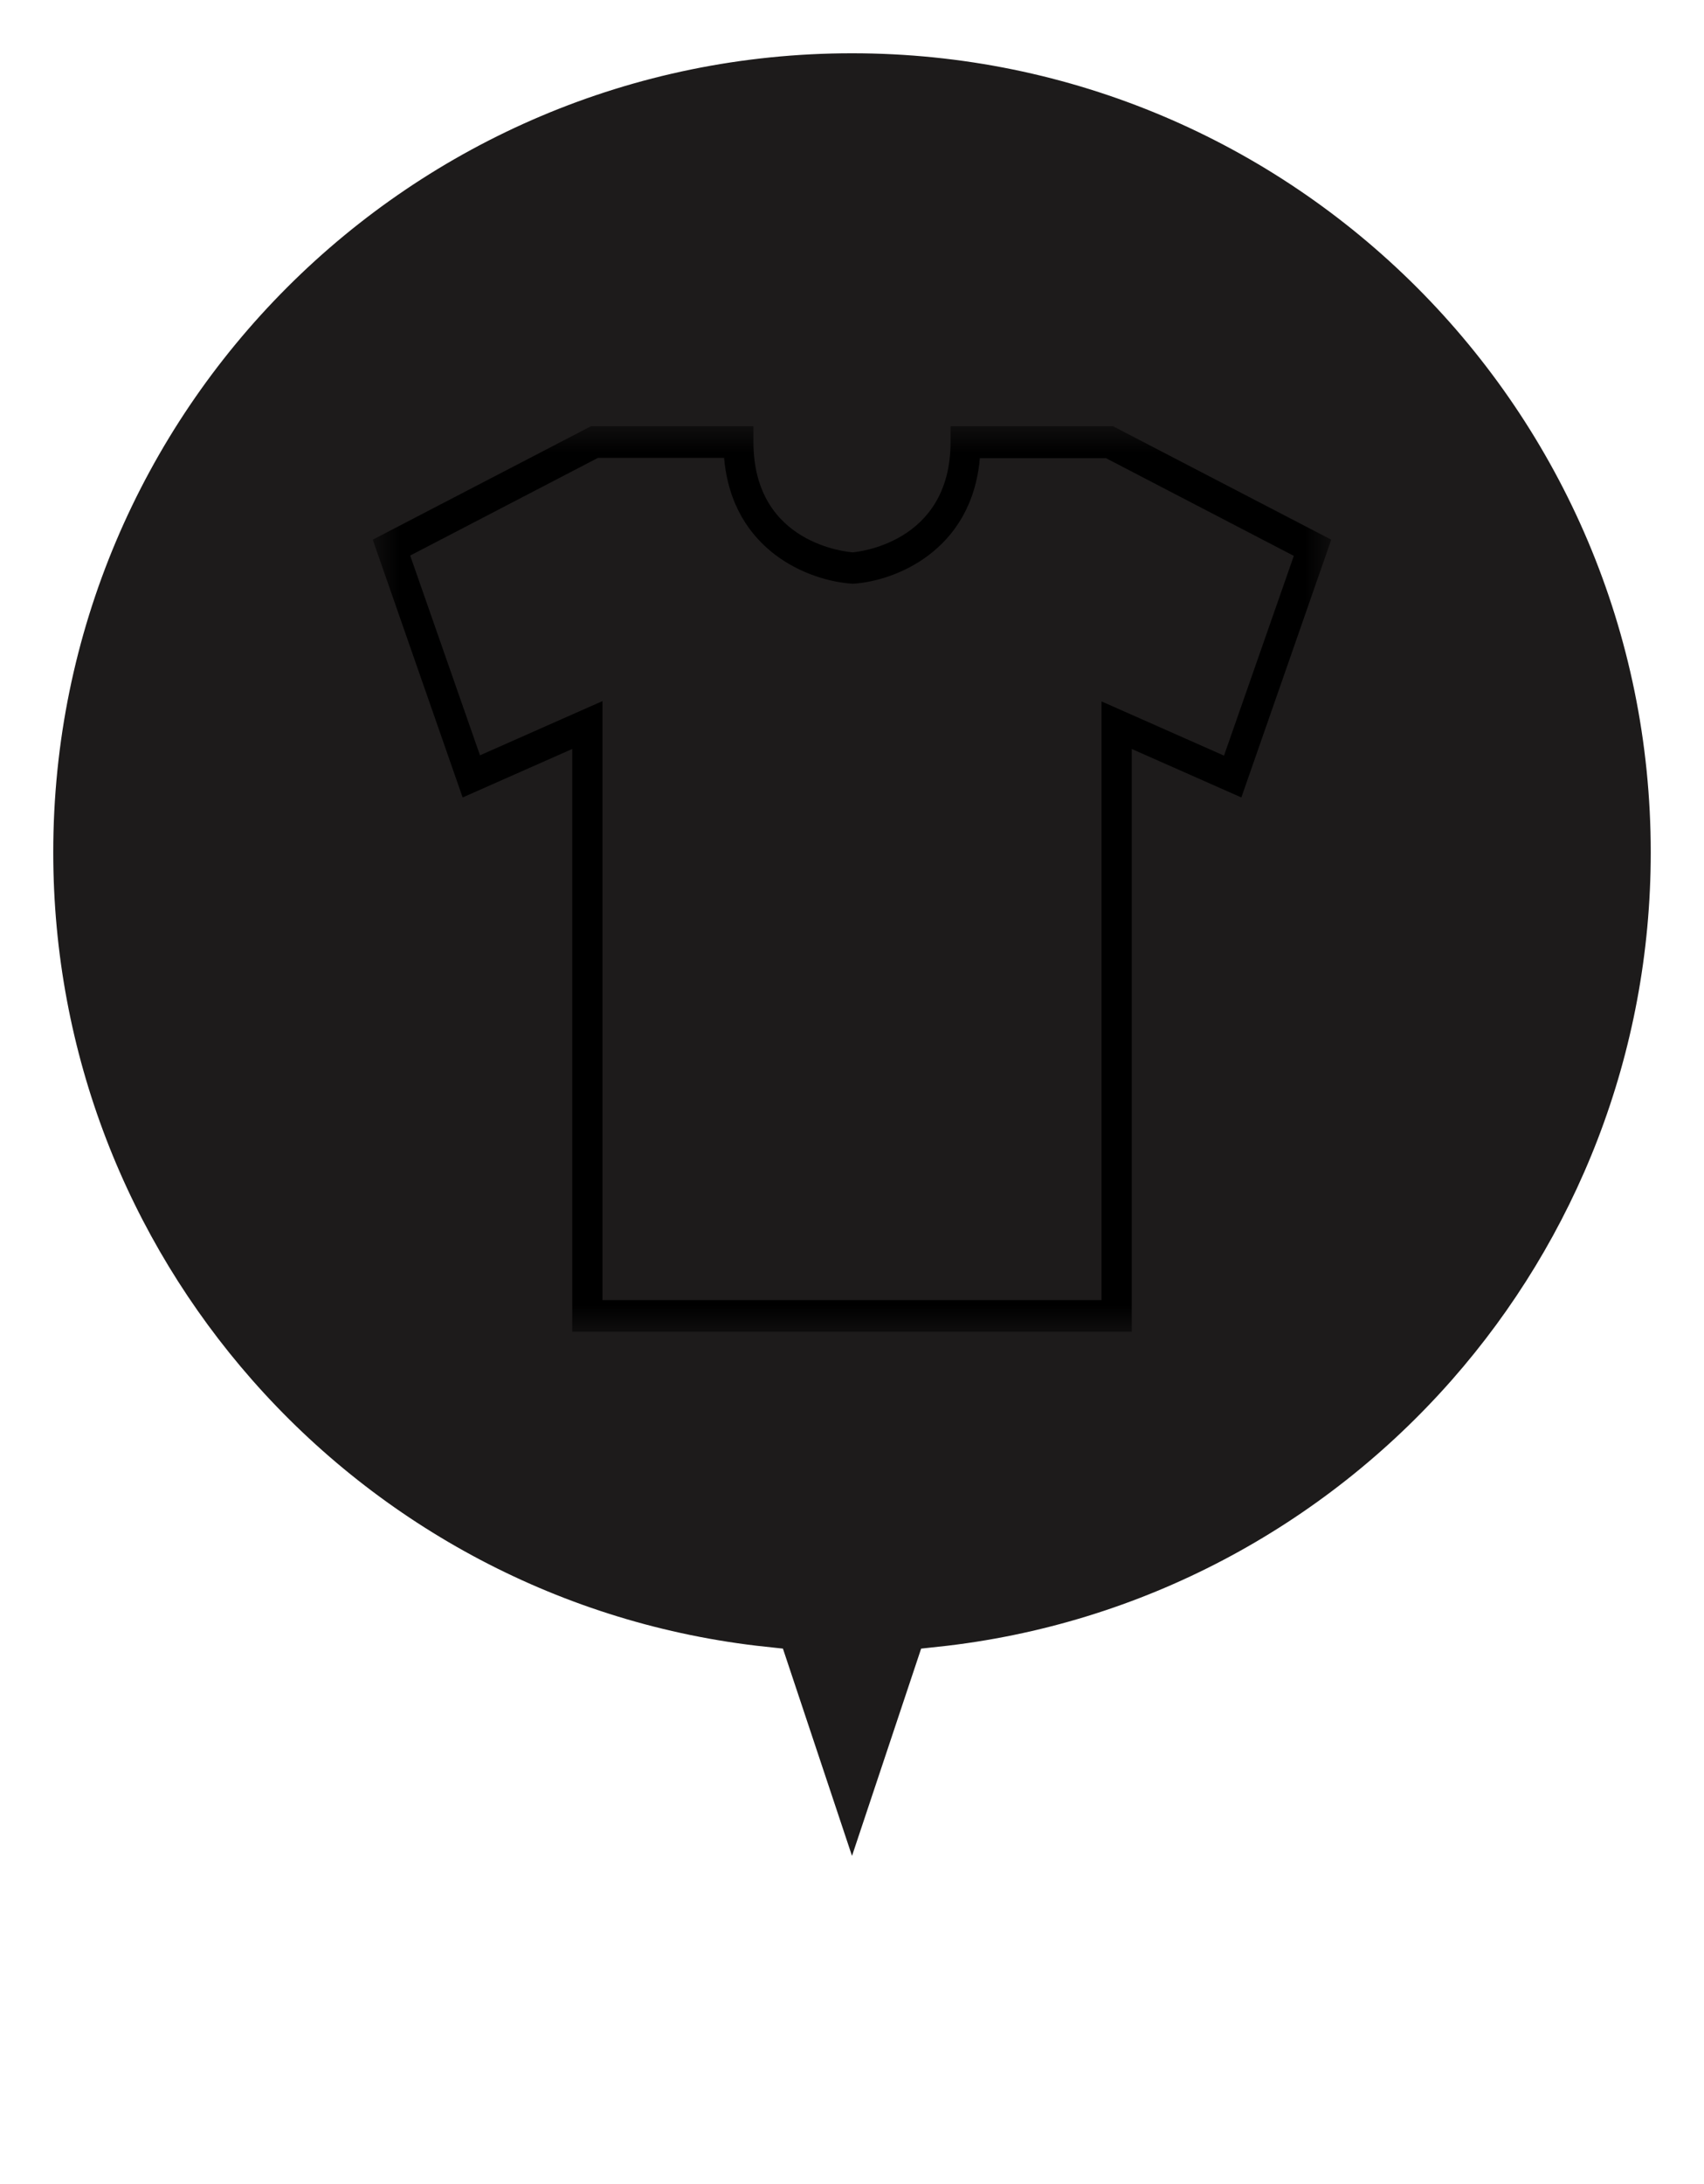 <?xml version="1.0" encoding="UTF-8"?>
<svg width="32px" height="41px" viewBox="0 0 32 41" version="1.1" xmlns="http://www.w3.org/2000/svg" xmlns:xlink="http://www.w3.org/1999/xlink">
    <title>Legend → Retail</title>
    <defs>
        <filter id="filter-1">
            <feColorMatrix in="SourceGraphic" type="matrix" values="0 0 0 0 0.976 0 0 0 0 0.824 0 0 0 0 0.824 0 0 0 1 0"></feColorMatrix>
        </filter>
        <polygon id="path-2" points="0 0 18 0 18 17 0 17"></polygon>
    </defs>
    <g id="Legend-→-Retail" stroke="none" stroke-width="1" fill="none" fill-rule="evenodd">
        <g id="Combined-Shape" fill="#1D1B1B" stroke="#FFFFFF">
            <path d="M16,0.5 C20.28,0.5 24.155,2.235 26.96,5.04 C29.765,7.845 31.5,11.72 31.5,16 C31.5,19.92 30.044,23.501 27.644,26.231 C25.149,29.068 21.634,30.986 17.671,31.411 L17.671,31.411 L16,36.42 L14.33,31.411 C10.367,30.987 6.851,29.069 4.356,26.231 C1.956,23.501 0.5,19.921 0.5,16 C0.5,11.72 2.235,7.845 5.04,5.04 C7.845,2.235 11.72,0.5 16,0.5 Z"></path>
        </g>
        <g filter="url(#filter-1)" id="Group-3">
            <g transform="translate(7, 8)">
                <mask id="mask-3" fill="white">
                    <use xlink:href="#path-2"></use>
                </mask>
                <g id="Clip-2"></g>
                <path d="M4.309,16.405 L13.686,16.405 L13.686,5.167 L15.986,6.185 L17.297,2.435 L13.77,0.601 L11.401,0.601 C11.25,2.345 9.804,2.911 9.017,2.958 C8.201,2.911 6.75,2.345 6.598,0.595 L4.23,0.595 L0.703,2.429 L2.014,6.179 L4.314,5.161 L4.314,16.405 L4.309,16.405 Z M14.254,17 L3.746,17 L3.746,6.06 L1.688,6.97 L0,2.131 L4.101,0 L7.149,0 L7.149,0.298 C7.149,2.226 8.938,2.363 9.017,2.369 C9.056,2.363 10.851,2.22 10.851,0.298 L10.851,0 L13.899,0 L18,2.131 L16.312,6.97 L14.254,6.06 L14.254,17 Z" id="Fill-1" fill="#000000" mask="url(#mask-3)"></path>
            </g>
        </g>
    </g>
</svg>